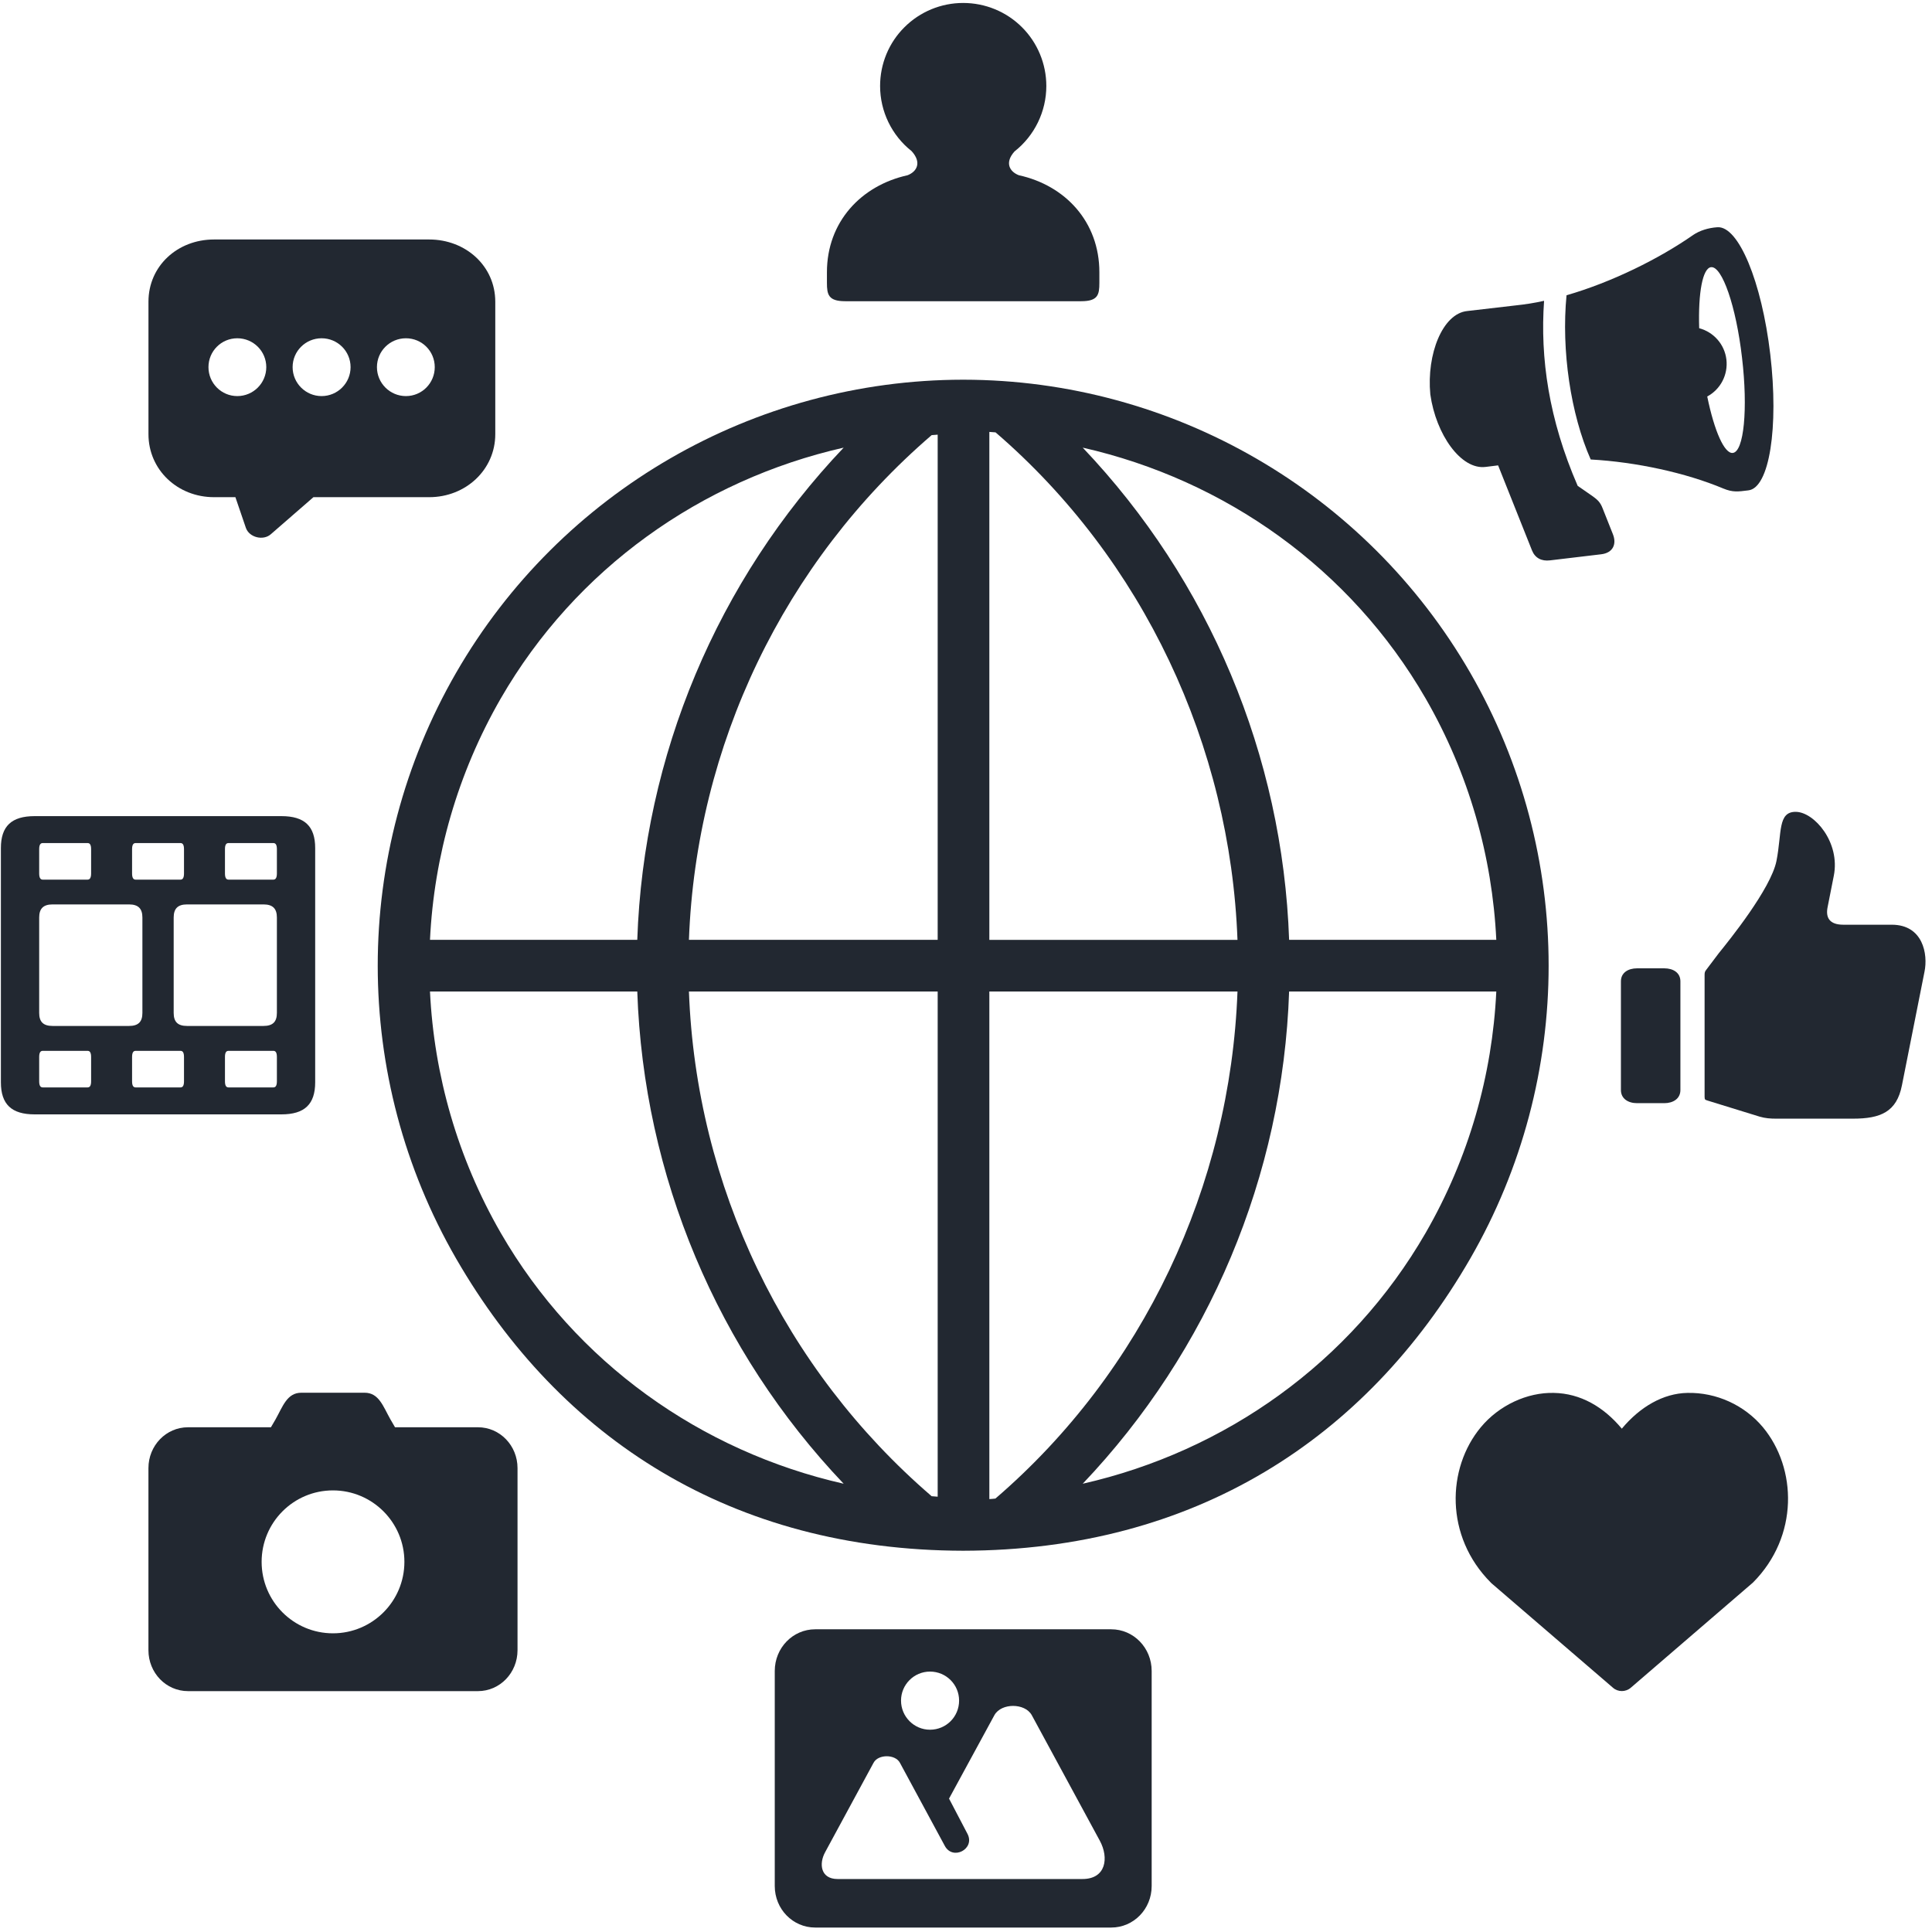 <?xml version="1.0" encoding="UTF-8"?>
<svg xmlns="http://www.w3.org/2000/svg" xmlns:xlink="http://www.w3.org/1999/xlink" width="350" zoomAndPan="magnify" viewBox="0 0 262.5 262.5" height="350" preserveAspectRatio="xMidYMid meet" version="1.0">
  <path fill="#222831" d="M 175.152 134.715 L 203.301 134.715 C 202.758 146.066 199.57 157.332 193.695 167.523 C 183.508 185.156 166.492 197.191 147.109 201.594 C 164.266 183.547 174.301 159.766 175.152 134.715 Z M 134.422 134.715 L 168.137 134.715 C 167.16 161.137 155.348 186.324 135.246 203.609 C 134.973 203.629 134.699 203.68 134.422 203.68 Z M 93.605 134.715 L 127.402 134.715 L 127.402 203.355 C 127.129 203.34 126.855 203.305 126.582 203.289 C 106.48 185.996 94.582 161.137 93.605 134.715 Z M 58.422 134.715 L 86.586 134.715 C 87.441 159.766 97.461 183.547 114.629 201.594 C 95.246 197.195 78.23 185.156 68.043 167.523 C 62.172 157.332 58.969 146.066 58.422 134.715 Z M 147.109 60.82 C 166.492 65.223 183.508 77.254 193.695 94.891 C 199.57 105.082 202.758 116.344 203.301 127.695 L 175.152 127.695 C 174.281 102.652 164.266 78.867 147.109 60.82 Z M 114.629 60.82 C 97.473 78.867 87.441 102.652 86.586 127.695 L 58.422 127.695 C 58.969 116.344 62.172 105.078 68.043 94.891 C 78.23 77.254 95.25 65.223 114.629 60.82 Z M 127.402 59.059 L 127.402 127.695 L 93.605 127.695 C 94.582 101.293 106.48 76.414 126.582 59.121 C 126.855 59.105 127.129 59.07 127.402 59.059 Z M 134.422 58.684 C 134.715 58.699 134.988 58.727 135.266 58.746 C 155.348 76.043 167.16 101.297 168.137 127.699 L 134.422 127.699 Z M 130.809 51.59 C 102.422 51.625 76.176 66.797 61.98 91.395 C 47.77 116.02 47.77 146.387 61.98 171.016 C 76.121 195.496 99.426 210.633 130.859 210.699 C 162.309 210.633 185.613 195.496 199.754 171.016 C 213.965 146.387 213.965 116.02 199.754 91.395 C 185.547 66.797 159.312 51.625 130.926 51.59 C 130.91 51.59 130.871 51.59 130.855 51.59 C 130.84 51.59 130.828 51.59 130.809 51.59 Z M 130.809 51.59 " fill-opacity="1" fill-rule="nonzero"></path>
  <path fill="#222831" d="M 31.047 142.777 L 37.141 142.777 C 37.469 142.777 37.621 143.039 37.621 143.621 L 37.621 146.906 C 37.621 147.488 37.465 147.746 37.141 147.746 L 31.047 147.746 C 30.719 147.746 30.566 147.488 30.566 146.906 L 30.566 143.621 C 30.562 143.039 30.719 142.777 31.047 142.777 Z M 18.426 142.777 L 24.52 142.777 C 24.848 142.777 25 143.039 25 143.621 L 25 146.906 C 25 147.488 24.848 147.746 24.52 147.746 L 18.426 147.746 C 18.102 147.746 17.945 147.488 17.945 146.906 L 17.945 143.621 C 17.945 143.039 18.102 142.777 18.426 142.777 Z M 5.805 142.777 L 11.898 142.777 C 12.227 142.777 12.379 143.039 12.379 143.621 L 12.379 146.906 C 12.379 147.488 12.227 147.746 11.898 147.746 L 5.805 147.746 C 5.48 147.746 5.324 147.488 5.324 146.906 L 5.324 143.621 C 5.324 143.039 5.48 142.777 5.805 142.777 Z M 25.41 122.883 L 35.801 122.883 C 37.055 122.883 37.621 123.449 37.621 124.664 L 37.621 137.625 C 37.621 138.844 37.055 139.395 35.801 139.395 L 25.41 139.395 C 24.16 139.395 23.598 138.844 23.598 137.625 L 23.598 124.664 C 23.598 123.449 24.16 122.883 25.41 122.883 Z M 7.141 122.883 L 17.535 122.883 C 18.785 122.883 19.348 123.449 19.348 124.664 L 19.348 137.625 C 19.348 138.844 18.785 139.395 17.535 139.395 L 7.141 139.395 C 5.891 139.395 5.324 138.844 5.324 137.625 L 5.324 124.664 C 5.324 123.449 5.891 122.883 7.141 122.883 Z M 31.047 114.547 L 37.141 114.547 C 37.469 114.547 37.621 114.805 37.621 115.387 L 37.621 118.672 C 37.621 119.238 37.465 119.516 37.141 119.516 L 31.047 119.516 C 30.719 119.516 30.566 119.238 30.566 118.672 L 30.566 115.387 C 30.562 114.805 30.719 114.547 31.047 114.547 Z M 18.426 114.547 L 24.52 114.547 C 24.848 114.547 25 114.805 25 115.387 L 25 118.672 C 25 119.238 24.848 119.516 24.52 119.516 L 18.426 119.516 C 18.102 119.516 17.945 119.238 17.945 118.672 L 17.945 115.387 C 17.945 114.805 18.102 114.547 18.426 114.547 Z M 5.805 114.547 L 11.898 114.547 C 12.227 114.547 12.379 114.805 12.379 115.387 L 12.379 118.672 C 12.379 119.238 12.227 119.516 11.898 119.516 L 5.805 119.516 C 5.48 119.516 5.324 119.238 5.324 118.672 L 5.324 115.387 C 5.324 114.805 5.48 114.547 5.805 114.547 Z M 4.711 110.887 C 1.562 110.887 0.121 112.254 0.121 115.23 L 0.121 147.047 C 0.121 150.039 1.562 151.41 4.711 151.41 L 38.234 151.41 C 41.383 151.41 42.824 150.039 42.824 147.047 L 42.824 115.23 C 42.824 112.254 41.383 110.887 38.234 110.887 Z M 4.711 110.887 " fill-opacity="1" fill-rule="nonzero"></path>
  <path fill="#222831" d="M 130.863 0.402 C 127.883 0.402 125.008 1.578 122.883 3.703 C 120.762 5.809 119.578 8.684 119.578 11.684 C 119.578 15.125 121.152 18.395 123.859 20.531 C 125.281 22.094 124.562 23.328 123.312 23.809 C 116.992 25.207 112.355 30.156 112.355 36.984 L 112.355 38.438 C 112.355 40.035 112.562 40.926 114.836 40.926 L 146.906 40.926 C 149.184 40.926 149.371 40.035 149.371 38.438 L 149.371 36.984 C 149.371 30.156 144.75 25.191 138.43 23.809 C 137.18 23.328 136.461 22.109 137.848 20.57 C 140.57 18.43 142.164 15.141 142.164 11.684 C 142.164 8.684 140.969 5.809 138.859 3.703 C 136.734 1.578 133.855 0.402 130.863 0.402 Z M 130.863 0.402 " fill-opacity="1" fill-rule="nonzero"></path>
  <path fill="#222831" d="M 231.602 132.508 L 231.602 149.012 C 231.602 149.457 231.688 149.422 232.098 149.562 L 239.086 151.719 C 239.855 151.941 240.539 151.992 241.309 151.992 L 251.758 151.992 C 255.508 151.992 257.699 151.086 258.414 147.469 L 261.48 132.031 C 261.977 129.633 261.273 125.641 257.031 125.641 L 250.457 125.641 C 248.539 125.641 248.027 124.645 248.32 123.23 L 249.156 119 C 250.066 114.445 246.5 110.34 244.008 110.305 C 241.504 110.266 242.121 113.195 241.367 116.977 C 240.613 120.766 234.859 127.871 233.527 129.516 L 231.848 131.738 C 231.621 132.008 231.602 132.164 231.602 132.508 Z M 231.602 132.508 " fill-opacity="1" fill-rule="nonzero"></path>
  <path fill="#222831" d="M 222.43 149.887 C 221.211 149.887 220.234 149.273 220.234 148.105 L 220.234 133.332 C 220.234 132.164 221.211 131.566 222.43 131.566 L 226.125 131.566 C 227.34 131.566 228.316 132.164 228.316 133.332 L 228.316 148.105 C 228.316 149.27 227.34 149.887 226.125 149.887 Z M 222.43 149.887 " fill-opacity="1" fill-rule="nonzero"></path>
  <path fill="#222831" d="M 137.641 231.781 C 138.652 231.781 139.711 232.176 140.191 233.047 L 149.438 250.109 C 150.688 252.43 150.277 255.316 147.055 255.301 L 113.793 255.301 C 111.512 255.301 111.223 253.246 112.129 251.621 L 118.688 239.512 C 119.012 238.898 119.766 238.621 120.484 238.621 C 121.188 238.621 121.957 238.898 122.281 239.527 L 128.359 250.777 C 129.438 252.844 132.539 251.223 131.445 249.152 L 128.945 244.375 L 135.109 233.039 C 135.586 232.176 136.652 231.781 137.641 231.781 Z M 126.359 227.117 C 128.551 227.117 130.312 228.883 130.312 231.059 C 130.312 233.254 128.551 235.016 126.359 235.016 C 124.188 235.016 122.422 233.238 122.422 231.059 C 122.422 228.883 124.188 227.117 126.359 227.117 Z M 110.762 221.371 C 107.715 221.371 105.266 223.902 105.266 227.035 L 105.266 256.25 C 105.266 259.383 107.715 261.895 110.762 261.895 L 150.98 261.895 C 154.027 261.895 156.477 259.383 156.477 256.25 L 156.477 227.035 C 156.477 223.902 154.027 221.371 150.98 221.371 Z M 110.762 221.371 " fill-opacity="1" fill-rule="nonzero"></path>
  <path fill="#222831" d="M 201.195 193.922 C 196.574 199.488 196.285 208.734 202.551 215.02 C 202.582 215.047 202.617 215.086 202.652 215.121 L 219.156 229.316 C 219.84 229.914 220.871 229.914 221.57 229.316 L 238.059 215.121 C 238.113 215.086 238.145 215.051 238.176 215.02 C 244.426 208.734 244.152 199.488 239.531 193.922 C 237.031 190.926 233.215 189.164 229.258 189.254 C 225.988 189.316 222.84 191.133 220.355 194.113 C 217.871 191.133 214.723 189.32 211.125 189.254 C 207.512 189.164 203.68 190.926 201.195 193.922 Z M 201.195 193.922 " fill-opacity="1" fill-rule="nonzero"></path>
  <path fill="#222831" d="M 40.938 189.23 C 38.984 189.23 38.418 191.113 37.43 192.863 L 36.812 193.922 L 25.547 193.922 C 22.566 193.922 20.168 196.402 20.168 199.473 L 20.168 224.211 C 20.168 227.289 22.562 229.773 25.547 229.773 L 64.941 229.773 C 67.918 229.773 70.316 227.289 70.316 224.211 L 70.316 199.473 C 70.316 196.402 67.918 193.922 64.941 193.922 L 53.672 193.922 L 53.055 192.863 C 52.062 191.113 51.496 189.23 49.547 189.23 Z M 45.238 202.5 C 50.594 202.5 54.945 206.848 54.945 212.207 C 54.945 217.57 50.594 221.918 45.238 221.918 C 39.879 221.918 35.547 217.57 35.547 212.207 C 35.547 206.848 39.879 202.5 45.238 202.5 Z M 45.238 202.5 " fill-opacity="1" fill-rule="nonzero"></path>
  <path fill="#222831" d="M 55.152 53.816 C 52.98 53.816 51.215 52.055 51.215 49.883 C 51.215 47.711 52.98 45.961 55.152 45.961 C 57.324 45.961 59.07 47.711 59.07 49.883 C 59.07 52.055 57.324 53.816 55.152 53.816 Z M 43.695 53.816 C 41.523 53.816 39.758 52.055 39.758 49.883 C 39.758 47.711 41.523 45.961 43.695 45.961 C 45.867 45.961 47.633 47.711 47.633 49.883 C 47.633 52.055 45.867 53.816 43.695 53.816 Z M 32.242 53.816 C 30.07 53.816 28.324 52.055 28.324 49.883 C 28.324 47.711 30.07 45.961 32.242 45.961 C 34.414 45.961 36.18 47.711 36.18 49.883 C 36.18 52.055 34.414 53.816 32.242 53.816 Z M 58.316 32.539 L 29.074 32.539 C 24.125 32.539 20.172 36.133 20.172 40.992 L 20.172 58.992 C 20.172 63.832 24.125 67.551 29.074 67.551 L 31.984 67.551 L 33.41 71.73 C 33.871 73.031 35.773 73.496 36.797 72.586 L 42.586 67.551 L 58.32 67.551 C 63.27 67.551 67.293 63.832 67.293 58.992 L 67.293 40.992 C 67.289 36.133 63.266 32.539 58.316 32.539 Z M 58.316 32.539 " fill-opacity="1" fill-rule="nonzero"></path>
  <path fill="#222831" d="M 232.477 36.301 C 233.984 36.133 235.887 41.629 236.688 48.598 C 237.512 55.582 236.945 61.367 235.438 61.539 C 234.309 61.676 232.938 58.629 231.961 53.871 C 233.777 52.895 234.805 50.906 234.566 48.852 C 234.324 46.801 232.852 45.125 230.867 44.594 C 230.715 39.723 231.348 36.438 232.477 36.301 Z M 233.336 30.875 C 232.086 30.957 230.922 31.336 230.062 31.918 C 225.41 35.168 218.969 38.352 212.844 40.117 C 212.121 47.602 213.406 56.281 216.129 62.43 C 222.328 62.773 229.059 64.246 234.125 66.367 C 235.441 66.918 236.164 66.797 237.551 66.625 C 240.41 66.301 241.695 58.062 240.527 48.148 C 239.359 38.25 236.211 30.668 233.336 30.875 Z M 233.336 30.875 " fill-opacity="1" fill-rule="evenodd"></path>
  <path fill="#222831" d="M 209.793 40.871 C 208.492 41.164 207.207 41.363 205.996 41.488 L 199.367 42.258 C 196.012 42.586 193.816 48.098 194.336 53.586 C 195.105 59.039 198.512 63.879 201.867 63.438 L 203.547 63.23 L 208.152 74.785 C 208.562 75.812 209.438 76.277 210.598 76.137 L 217.531 75.312 C 219.156 75.129 219.688 73.93 219.141 72.574 L 217.734 69.031 C 217.391 68.16 216.996 67.848 216.191 67.281 L 214.359 66.012 C 210.426 56.965 209.246 48.633 209.793 40.871 Z M 209.793 40.871 " fill-opacity="1" fill-rule="evenodd"></path>
</svg>
